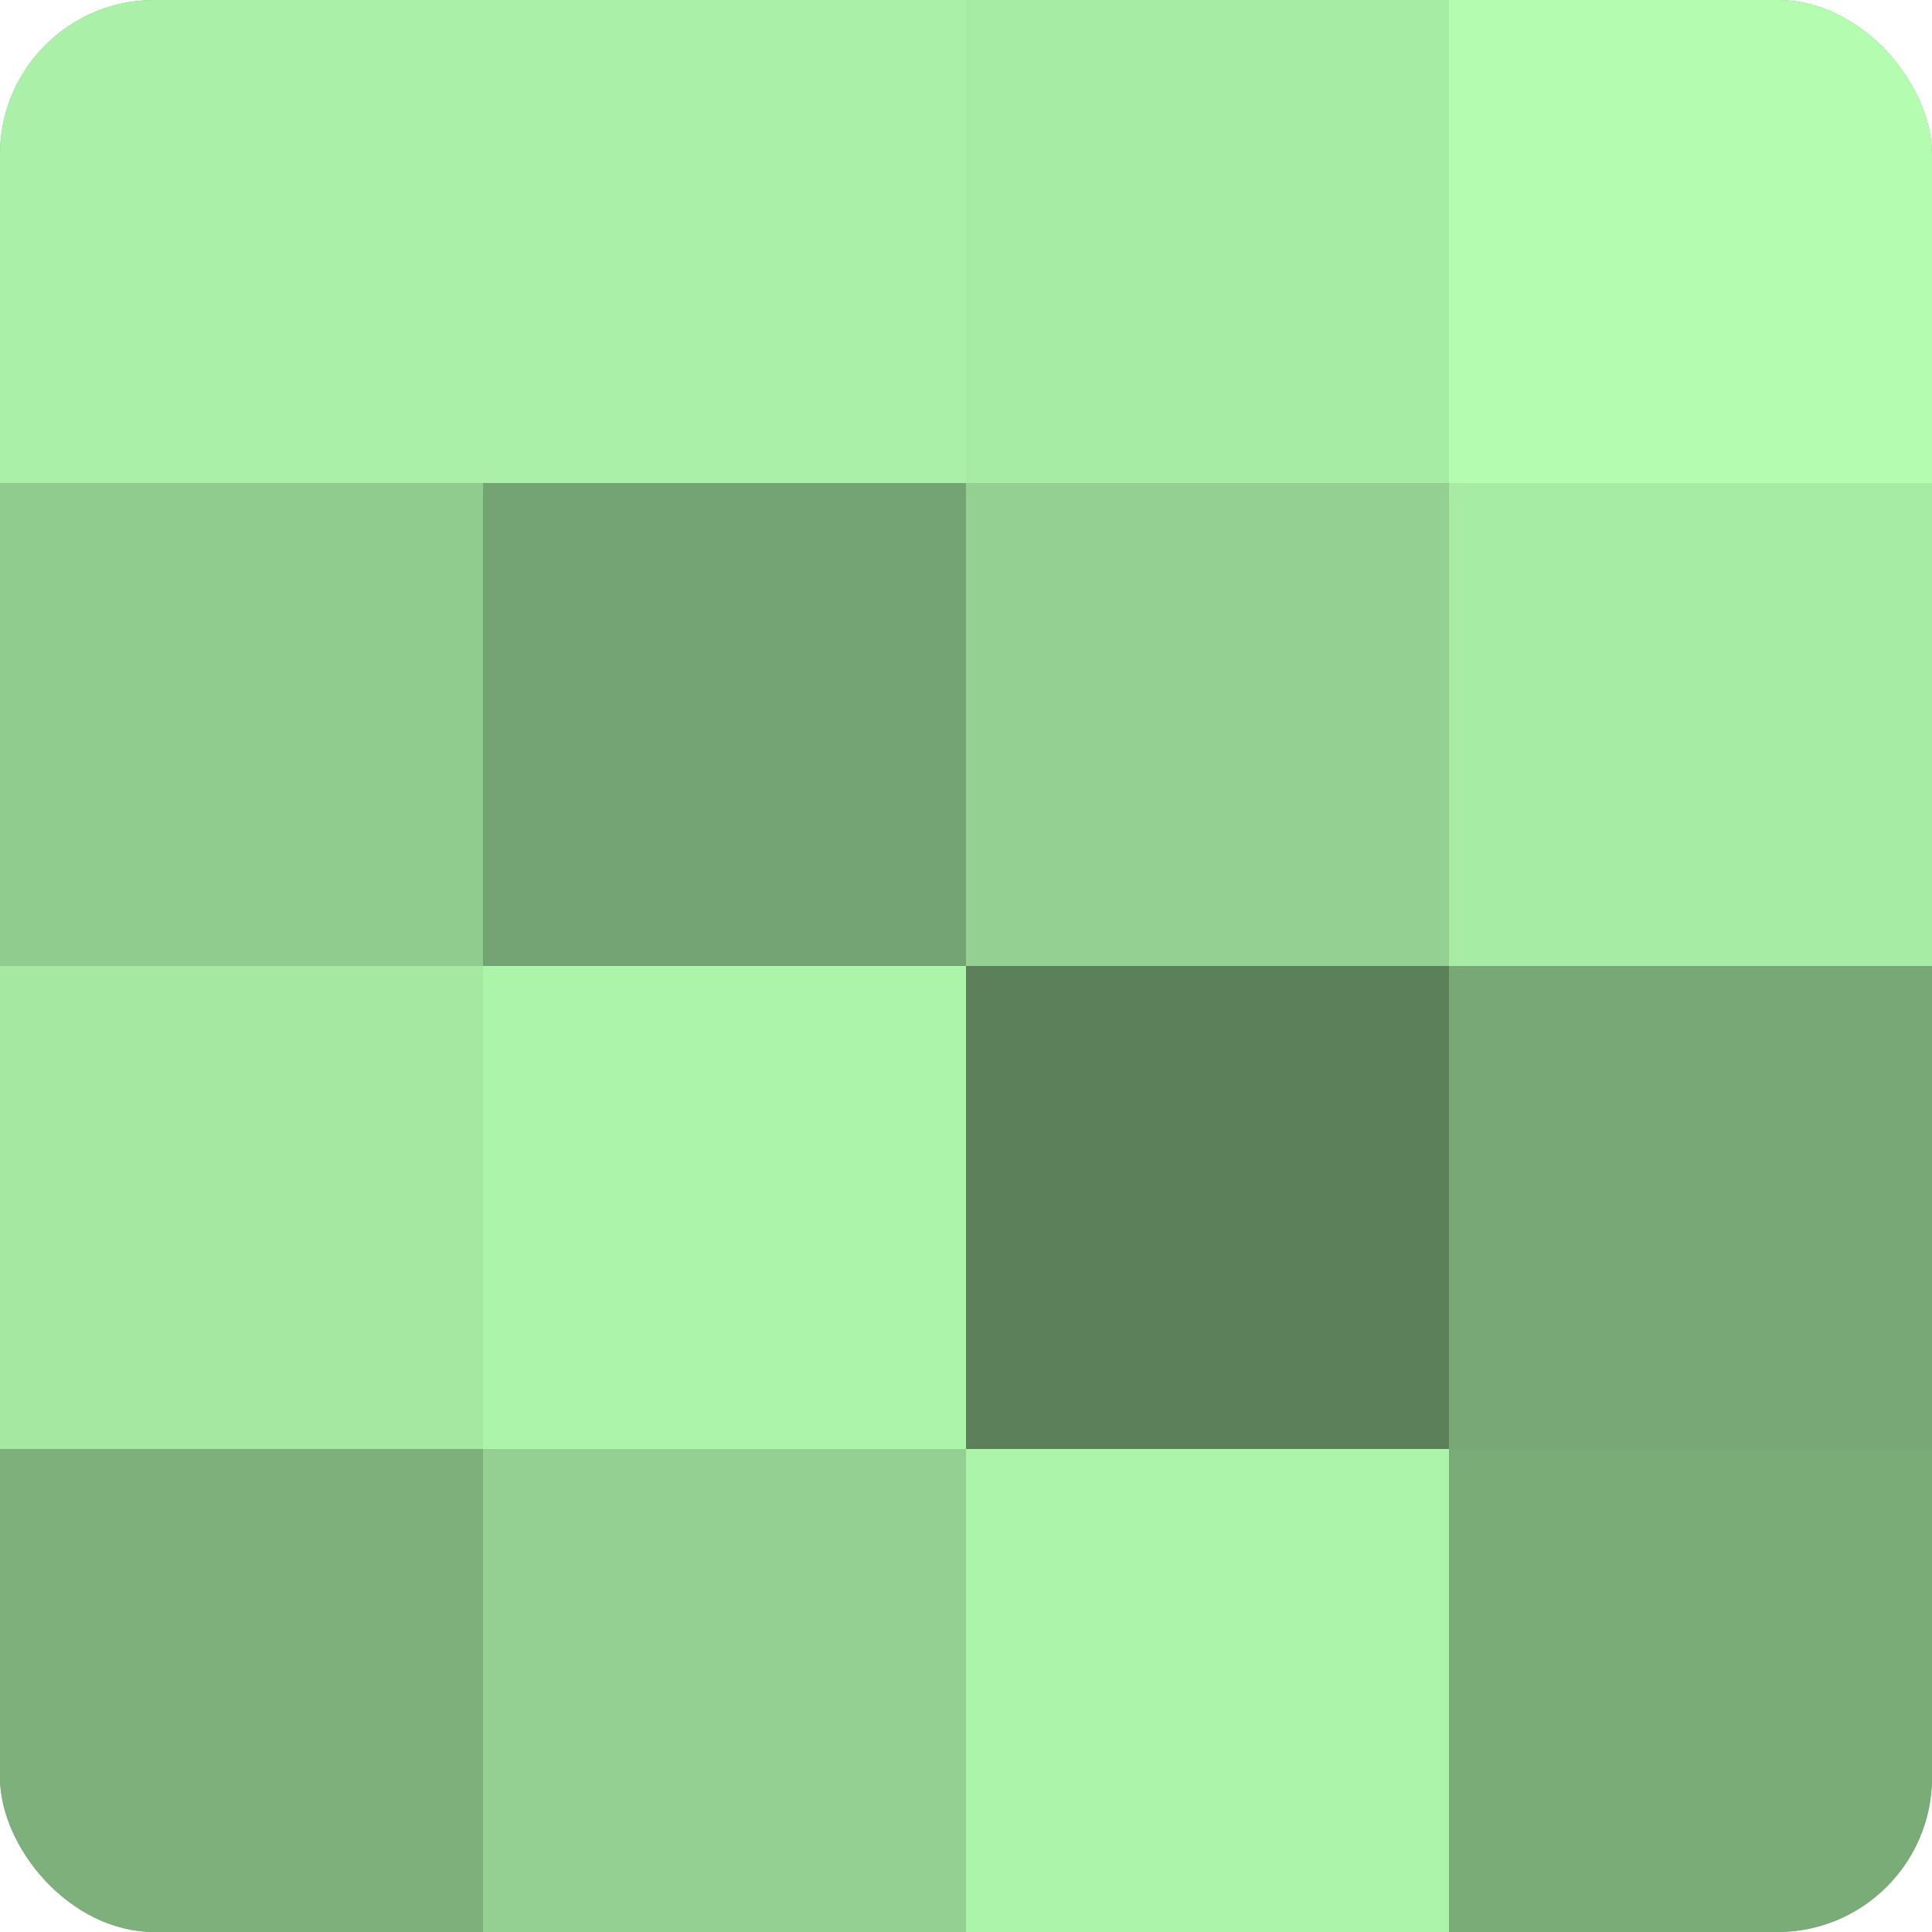 <?xml version="1.0" encoding="UTF-8"?>
<svg xmlns="http://www.w3.org/2000/svg" width="60" height="60" viewBox="0 0 100 100" preserveAspectRatio="xMidYMid meet"><defs><clipPath id="c" width="100" height="100"><rect width="100" height="100" rx="8" ry="8"/></clipPath></defs><g clip-path="url(#c)"><rect width="100" height="100" fill="#72a070"/><rect width="25" height="25" fill="#aaf0a8"/><rect y="25" width="25" height="25" fill="#91cc8f"/><rect y="50" width="25" height="25" fill="#a5e8a2"/><rect y="75" width="25" height="25" fill="#7db07b"/><rect x="25" width="25" height="25" fill="#aaf0a8"/><rect x="25" y="25" width="25" height="25" fill="#74a473"/><rect x="25" y="50" width="25" height="25" fill="#adf4ab"/><rect x="25" y="75" width="25" height="25" fill="#94d092"/><rect x="50" width="25" height="25" fill="#a7eca5"/><rect x="50" y="25" width="25" height="25" fill="#94d092"/><rect x="50" y="50" width="25" height="25" fill="#5b805a"/><rect x="50" y="75" width="25" height="25" fill="#adf4ab"/><rect x="75" width="25" height="25" fill="#b3fcb0"/><rect x="75" y="25" width="25" height="25" fill="#a7eca5"/><rect x="75" y="50" width="25" height="25" fill="#77a876"/><rect x="75" y="75" width="25" height="25" fill="#7aac78"/></g></svg>

